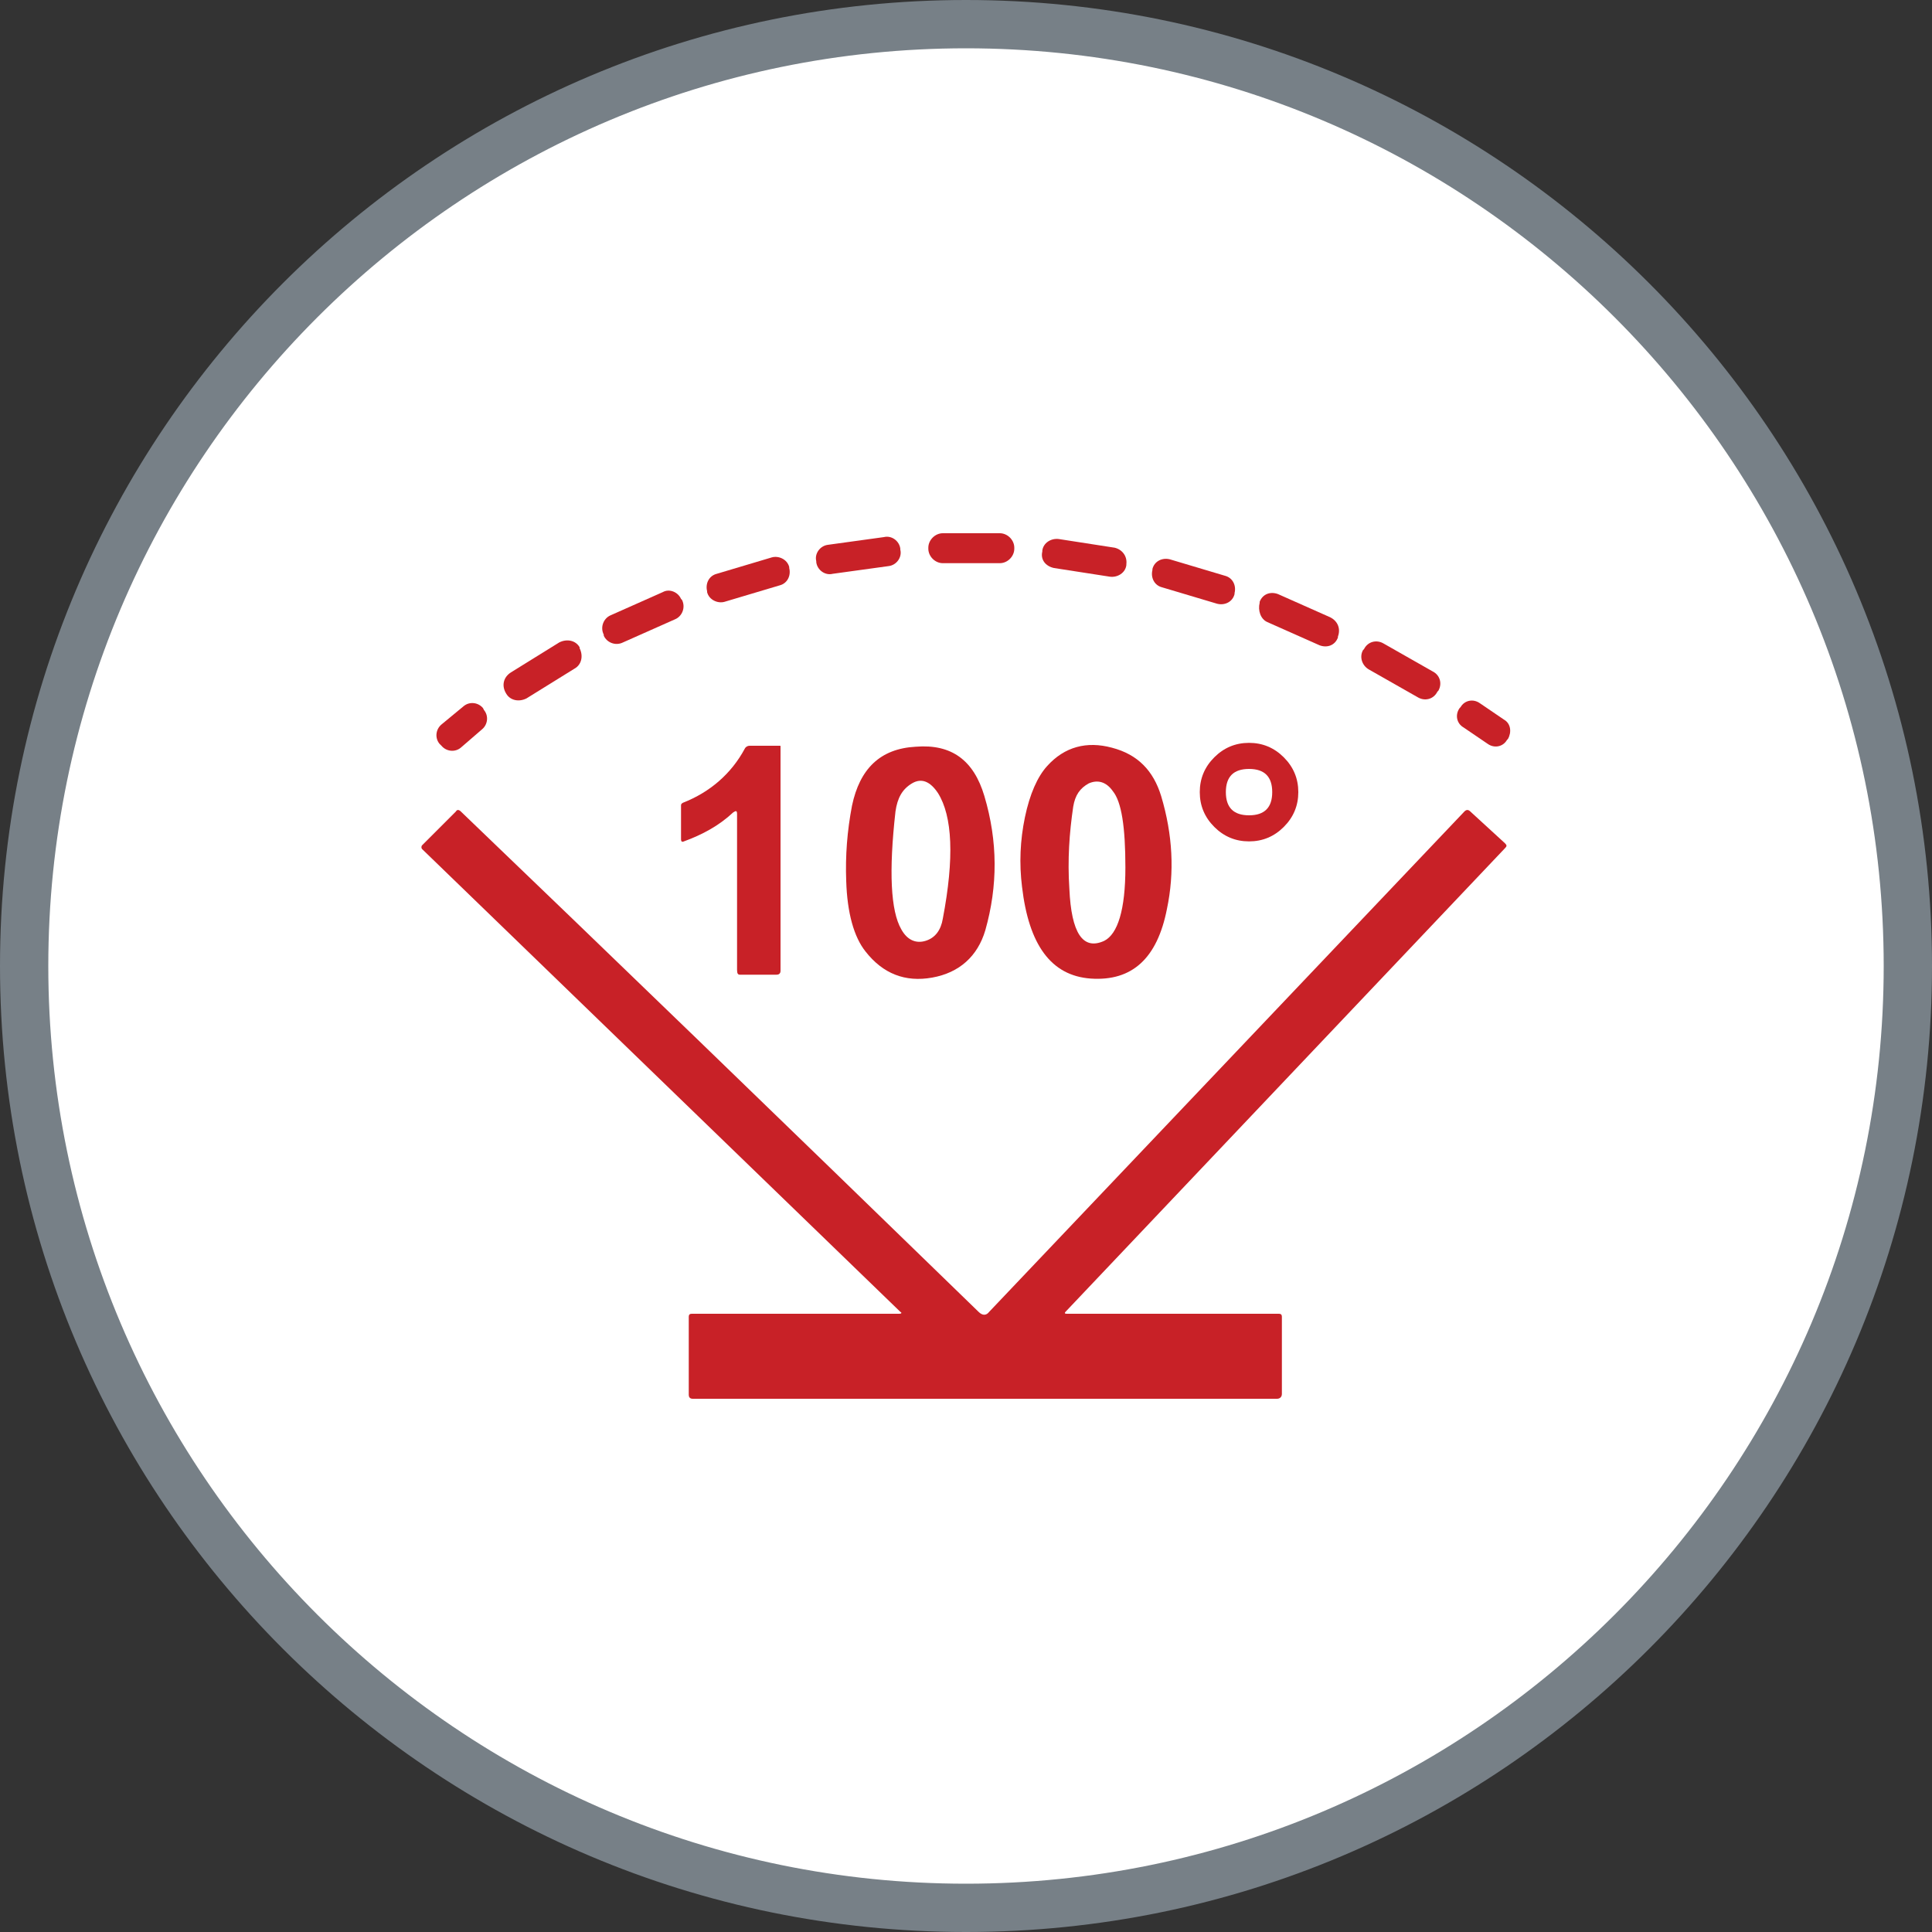 <?xml version="1.0" encoding="utf-8"?>
<!-- Generator: Adobe Illustrator 27.8.1, SVG Export Plug-In . SVG Version: 6.00 Build 0)  -->
<svg version="1.1" id="Layer_1" xmlns="http://www.w3.org/2000/svg" xmlns:xlink="http://www.w3.org/1999/xlink" x="0px" y="0px"
	 viewBox="0 0 200 200" style="enable-background:new 0 0 200 200;" xml:space="preserve">
<rect x="0" y="0" width="200" height="200" fill="#333333" stroke="none"/>
<style type="text/css">
	.st0{fill:#FFFFFF;}
	.st1{fill:#778087;}
	.st2{fill:#C82127;}
</style>
<circle class="st0" cx="100" cy="100" r="97.5"/>
<path class="st1" d="M100,5c52.4,0,95,42.6,95,95s-42.6,95-95,95S5,152.4,5,100S47.6,5,100,5 M100,0L100,0C44.8,0,0,44.8,0,100l0,0
	c0,55.2,44.8,100,100,100l0,0c55.2,0,100-44.8,100-100l0,0C200,44.8,155.2,0,100,0L100,0z"/>
<g>
	<path class="st2" d="M97.6,58.3l5.9,0c0.8,0,1.5-0.7,1.5-1.5v-0.1c0-0.8-0.7-1.5-1.5-1.5l-5.9,0c-0.8,0-1.5,0.7-1.5,1.5v0.1
		C96.1,57.6,96.8,58.3,97.6,58.3z"/>
	<path class="st2" d="M84.5,58.2c0.1,0.8,0.9,1.4,1.7,1.2l5.8-0.8c0.8-0.1,1.4-0.9,1.2-1.7l0-0.1c-0.1-0.8-0.9-1.4-1.7-1.2l-5.8,0.8
		c-0.8,0.1-1.4,0.9-1.2,1.7L84.5,58.2z"/>
	<path class="st2" d="M109.1,58.8l5.8,0.9c0.8,0.1,1.6-0.4,1.7-1.2l0-0.1c0.1-0.8-0.4-1.5-1.2-1.7l-5.8-0.9
		c-0.8-0.1-1.6,0.4-1.7,1.2l0,0.1C107.7,57.9,108.2,58.6,109.1,58.8z"/>
	<path class="st2" d="M73.2,61.3c0.2,0.8,1.1,1.2,1.8,1l5.7-1.7c0.8-0.2,1.2-1,1-1.8l0-0.1c-0.2-0.8-1.1-1.2-1.8-1l-5.7,1.7
		c-0.8,0.2-1.2,1-1,1.8L73.2,61.3z"/>
	<path class="st2" d="M120.3,60.8l5.7,1.7c0.8,0.2,1.6-0.2,1.8-1l0-0.1c0.2-0.8-0.2-1.6-1-1.8l-5.7-1.7c-0.8-0.2-1.6,0.2-1.8,1
		l0,0.1C119.1,59.8,119.5,60.6,120.3,60.8z"/>
	<path class="st2" d="M62.5,65.8c0.3,0.7,1.2,1.1,2,0.7l5.4-2.4c0.7-0.3,1.1-1.2,0.7-2l-0.1-0.1c-0.3-0.7-1.2-1.1-1.9-0.7l-5.4,2.4
		c-0.7,0.3-1.1,1.2-0.7,2L62.5,65.8z"/>
	<path class="st2" d="M131.2,64.4l5.4,2.4c0.8,0.3,1.6,0,1.9-0.8l0-0.1c0.3-0.8,0-1.6-0.8-2l-5.4-2.4c-0.8-0.3-1.6,0-1.9,0.8l0,0.1
		C130.2,63.2,130.5,64.1,131.2,64.4z"/>
	<path class="st2" d="M52.4,71.8c0.4,0.7,1.3,0.9,2.1,0.5l5-3.1c0.7-0.4,0.9-1.3,0.5-2.1l0-0.1c-0.4-0.7-1.3-0.9-2.1-0.5l-5,3.1
		C52.1,70.1,51.9,71,52.4,71.8L52.4,71.8z"/>
	<path class="st2" d="M141.7,69.3l5.1,2.9c0.7,0.4,1.6,0.2,2-0.6l0.1-0.1c0.4-0.7,0.2-1.6-0.6-2l-5.1-2.9c-0.7-0.4-1.6-0.2-2,0.6
		l-0.1,0.1C140.7,68,141,68.9,141.7,69.3z"/>
	<path class="st2" d="M155.7,74.5l-2.5-1.7c-0.7-0.5-1.6-0.3-2,0.4l-0.1,0.1c-0.5,0.7-0.3,1.6,0.4,2L154,77c0.7,0.5,1.6,0.3,2-0.4
		l0.1-0.1C156.5,75.8,156.4,74.9,155.7,74.5z"/>
	<path class="st2" d="M45.7,77.2c0.5,0.6,1.4,0.7,2,0.2l2.2-1.9c0.6-0.5,0.7-1.4,0.2-2l-0.1-0.2c-0.5-0.6-1.4-0.7-2-0.2L45.7,75
		c-0.6,0.5-0.7,1.4-0.2,2L45.7,77.2z"/>
	<path class="st2" d="M124.2,82c0,1.4,0.5,2.6,1.5,3.6c1,1,2.2,1.5,3.6,1.5c1.4,0,2.6-0.5,3.6-1.5c1-1,1.5-2.2,1.5-3.6
		s-0.5-2.6-1.5-3.6c-1-1-2.2-1.5-3.6-1.5s-2.6,0.5-3.6,1.5C124.7,79.4,124.2,80.6,124.2,82z M129.3,79.6c1.6,0,2.4,0.8,2.4,2.4
		s-0.8,2.4-2.4,2.4s-2.4-0.8-2.4-2.4S127.7,79.6,129.3,79.6z"/>
	<path class="st2" d="M76.6,100.9h3.8c0.2,0,0.4-0.1,0.4-0.4l0-23.2c0-0.1,0-0.1-0.1-0.1l-3.1,0c-0.2,0-0.4,0.1-0.5,0.3
		c-1.4,2.6-3.6,4.5-6.4,5.6c-0.2,0.1-0.2,0.2-0.2,0.3l0,3.5c0,0.2,0.1,0.3,0.3,0.2c1.9-0.7,3.6-1.6,5.1-3c0.3-0.2,0.4-0.2,0.4,0.2
		l0,16.1C76.3,100.8,76.4,100.9,76.6,100.9z"/>
	<path class="st2" d="M88.2,83.4c-0.5,2.6-0.7,5.2-0.6,7.8c0.1,3.3,0.8,5.8,2,7.3c1.8,2.3,4.1,3.2,6.9,2.7c2.8-0.5,4.7-2.2,5.5-4.9
		c1.3-4.6,1.3-9.2-0.1-13.9c-1.1-3.7-3.4-5.4-7.1-5.1C91.1,77.5,89,79.6,88.2,83.4z M92.7,84c0.2-1.4,0.7-2.3,1.7-2.9
		c1-0.6,1.9-0.2,2.7,1c1.5,2.4,1.7,6.7,0.5,13c-0.2,1.2-0.8,2-1.8,2.3c-1,0.3-1.9-0.1-2.5-1.2C92.2,94.3,92,90.2,92.7,84z"/>
	<path class="st2" d="M112.9,101.3c4.3,0.3,6.9-2.1,7.9-7.2c0.8-3.8,0.6-7.7-0.6-11.7c-0.8-2.6-2.4-4.3-5.1-5
		c-2.6-0.7-4.9-0.1-6.7,1.9c-1,1.1-1.8,2.9-2.3,5.3c-0.5,2.4-0.6,4.8-0.3,7.2C106.5,97.8,108.8,101,112.9,101.3z M111.1,83.5
		c0.2-1.2,0.7-1.9,1.6-2.4c0.9-0.4,1.8-0.2,2.5,0.8c0.9,1.1,1.3,3.7,1.3,7.9c0,4.4-0.8,6.9-2.2,7.6c-2.2,1-3.4-0.8-3.6-5.4
		C110.5,89,110.7,86.2,111.1,83.5z"/>
	<path class="st2" d="M152.2,84c-0.2-0.2-0.4-0.2-0.6,0l-49.2,51.8c-0.3,0.4-0.7,0.4-1.1,0c-21.1-20.5-39-37.8-53.6-51.8
		c-0.2-0.2-0.4-0.2-0.5,0l-3.5,3.5c-0.1,0.1-0.1,0.3,0,0.4l49.5,47.9c0.2,0.1,0.1,0.2-0.1,0.2H71.6c-0.2,0-0.3,0.1-0.3,0.3l0,8.1
		c0,0.2,0.1,0.4,0.4,0.4h60.5c0.3,0,0.5-0.2,0.5-0.5v-8c0-0.2-0.1-0.3-0.3-0.3l-22,0c-0.2,0-0.2-0.1-0.1-0.2l45.5-48
		c0.2-0.2,0.2-0.3,0-0.5L152.2,84z"/>
</g>
</svg>
